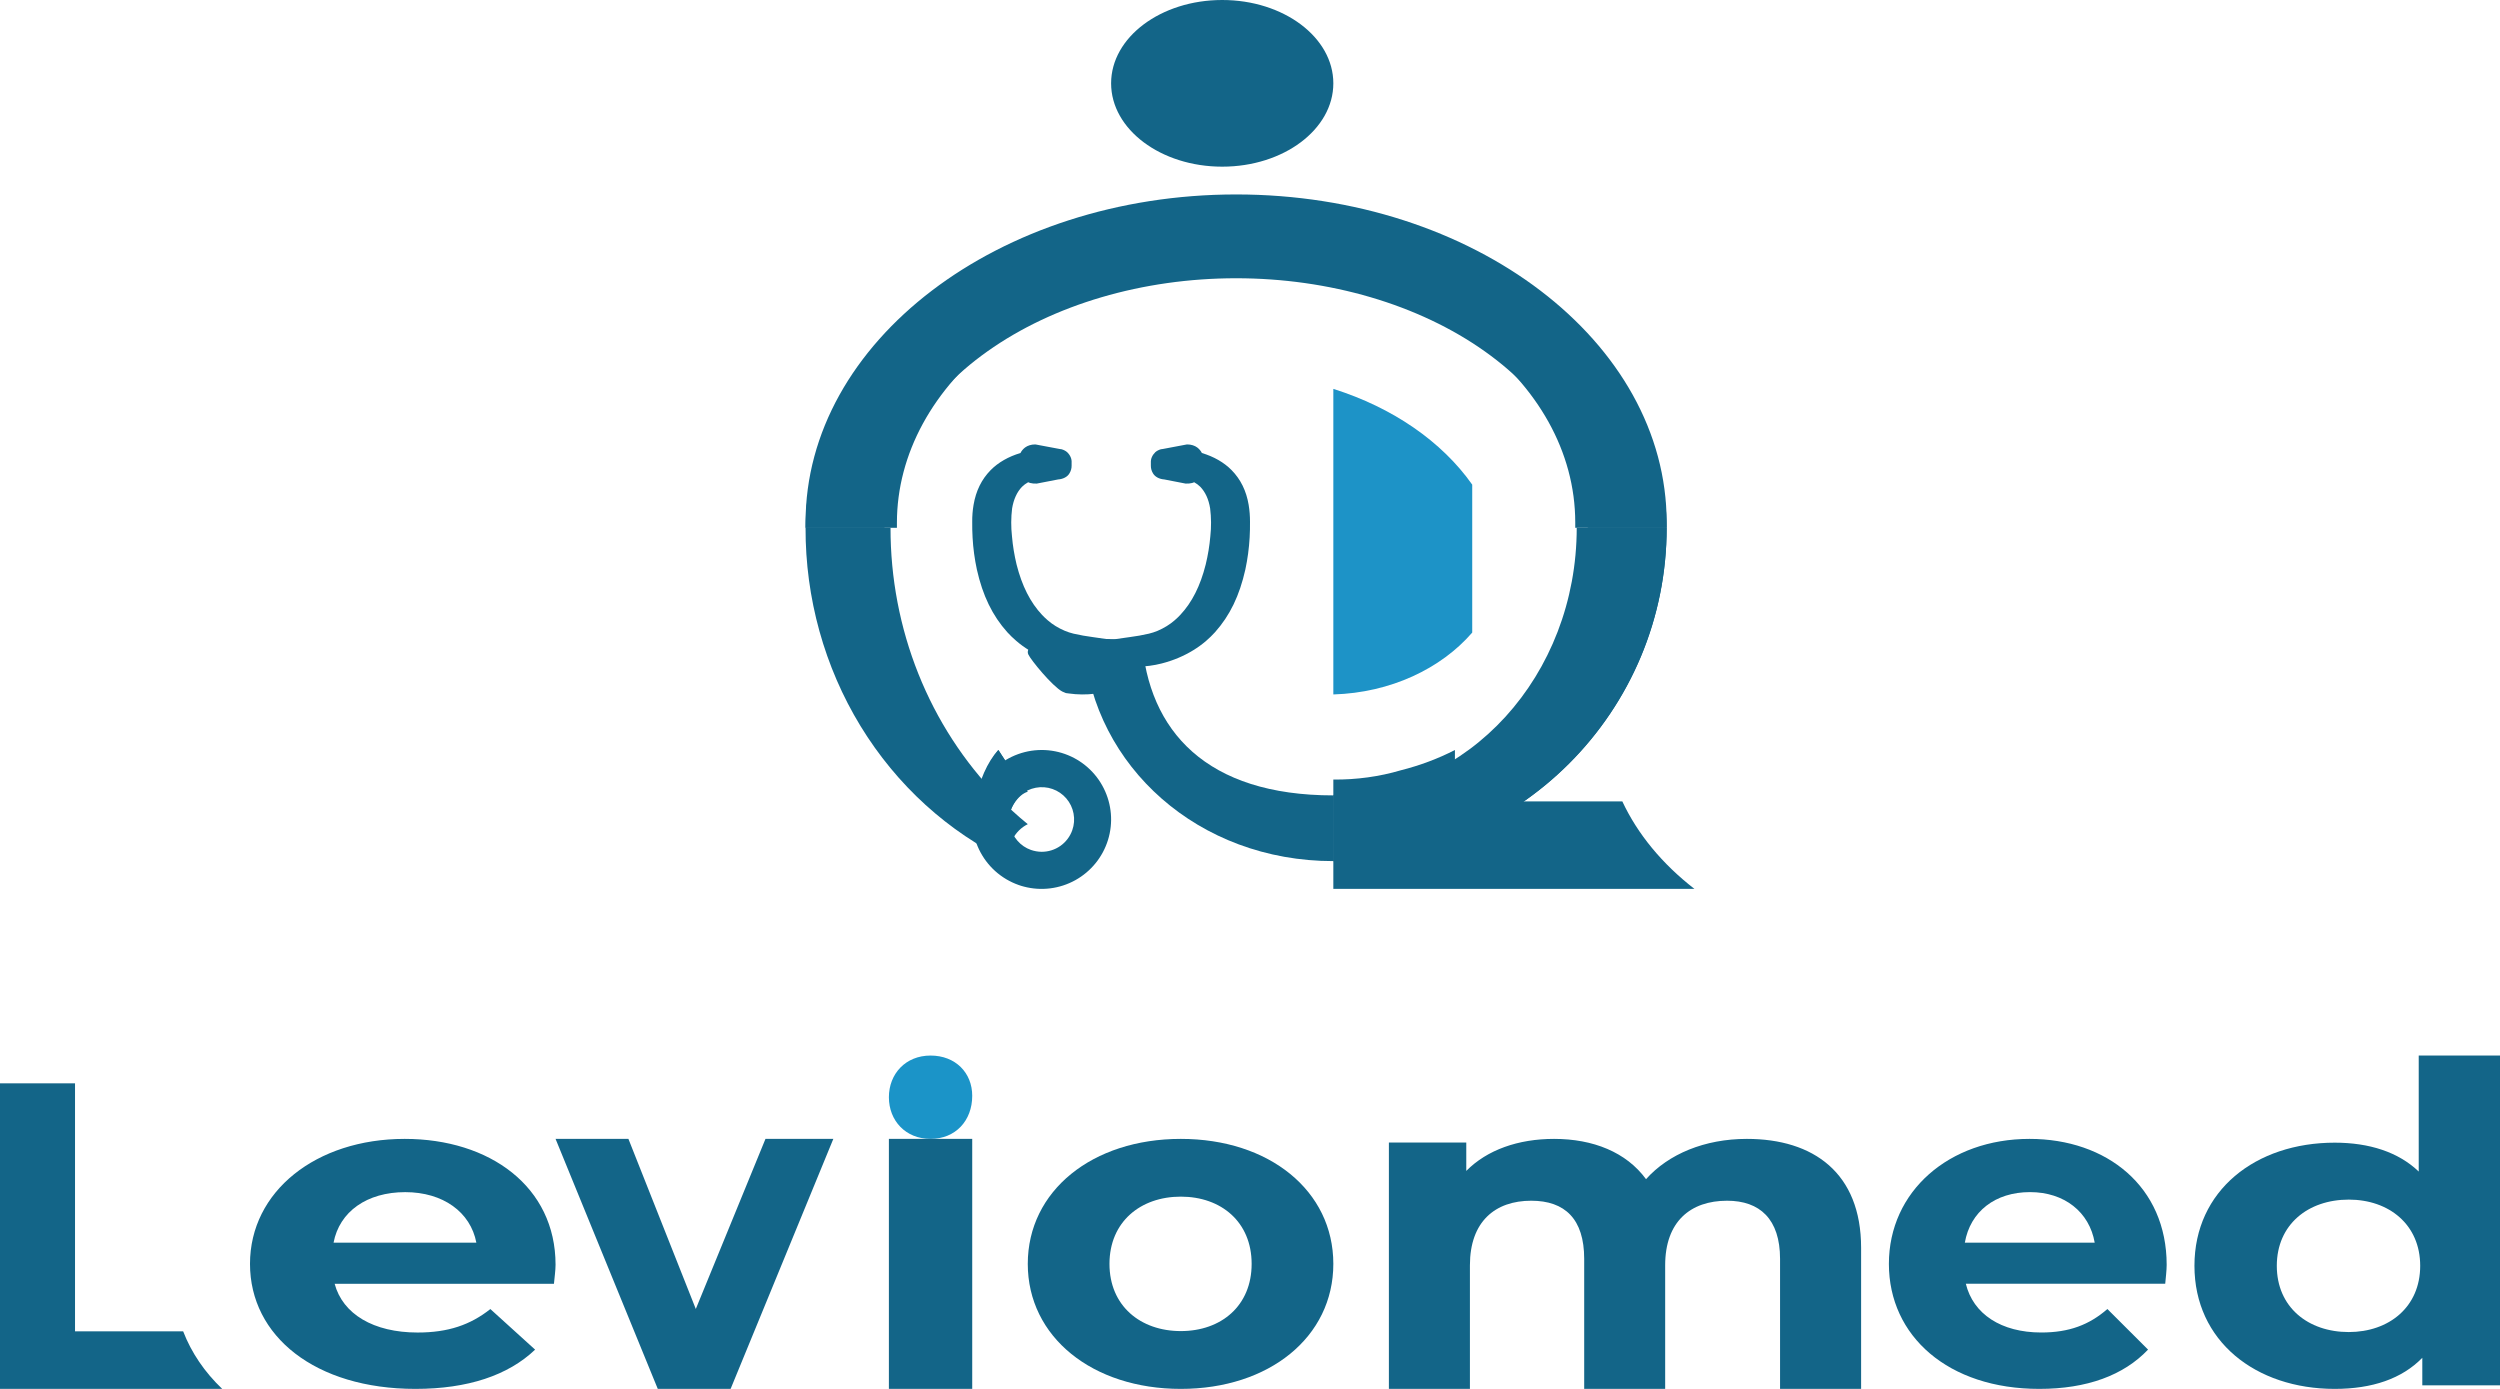 <svg width="90" height="50" viewBox="0 0 90 50" fill="none" xmlns="http://www.w3.org/2000/svg">
<path d="M37 28.501C36.631 28.042 36.279 27.541 35.945 27C35.551 27.481 35.254 28.181 35.096 28.996C35.057 29.211 35.025 29.43 35 29.652C35.391 30.15 35.8 30.6 36.223 31C36.133 30.589 36.13 30.131 36.216 29.717C36.275 29.405 36.379 29.128 36.517 28.914C36.655 28.7 36.822 28.557 37 28.501V28.501Z" fill="#136588"/>
<path d="M56.709 19V18.812C56.709 13.681 51.233 9.507 44.503 9.507C41.265 9.51 38.16 10.491 35.871 12.235C33.581 13.98 32.293 16.345 32.289 18.812V19H29V18.812C29 12.299 35.955 7 44.503 7C53.051 7 60 12.299 60 18.812V19H56.709Z" fill="#136588"/>
<path d="M60 19C60.001 20.576 59.691 22.137 59.089 23.593C58.486 25.05 57.602 26.373 56.487 27.488C55.373 28.602 54.05 29.486 52.593 30.089C51.137 30.691 49.576 31.001 48 31V28.666C53.083 28.666 57.196 24.083 57.196 19H60Z" fill="#136588"/>
<path d="M19.942 46.216H12.047C12.338 47.304 13.443 47.971 15.034 47.971C16.14 47.971 16.935 47.694 17.653 47.126L19.264 48.587C18.293 49.513 16.839 50 14.956 50C11.347 50 9 48.1 9 45.5C9 42.884 11.386 41 14.568 41C17.634 41 20 42.722 20 45.532C20 45.728 19.961 46.005 19.942 46.216ZM12.008 44.737H17.149C16.939 43.633 15.946 42.917 14.588 42.917C13.211 42.917 12.221 43.616 12.008 44.737V44.737Z" fill="#136588"/>
<path d="M30 41L26.302 50H23.68L20 41H22.623L25.049 47.123L27.557 41H30Z" fill="#136588"/>
<path d="M32 39.5C32 38.656 32.603 38 33.5 38C34.397 38 35 38.62 35 39.449C35 40.346 34.397 41 33.5 41C32.603 41 32 40.346 32 39.5Z" fill="#1B94C8"/>
<path d="M35 41H32V50H35V41Z" fill="#136588"/>
<path d="M37 45.5C37 42.868 39.326 41 42.509 41C45.693 41 48 42.867 48 45.5C48 48.132 45.691 50 42.509 50C39.327 50 37 48.13 37 45.5ZM45.059 45.5C45.059 43.989 43.961 43.079 42.509 43.079C41.057 43.079 39.941 43.987 39.941 45.5C39.941 47.012 41.057 47.919 42.51 47.919C43.963 47.919 45.059 47.009 45.059 45.5Z" fill="#136588"/>
<path d="M67 44.923V50H64.082V45.32C64.082 43.886 63.353 43.226 62.175 43.226C60.865 43.226 59.946 43.968 59.946 45.551V49.999H57.031V45.32C57.031 43.886 56.34 43.226 55.124 43.226C53.834 43.226 52.917 43.968 52.917 45.551V49.999H50V41.132H52.786V42.153C53.535 41.395 54.656 41 55.948 41C57.349 41 58.547 41.478 59.257 42.45C60.067 41.544 61.37 41 62.886 41C65.279 41 67 42.22 67 44.923Z" fill="#136588"/>
<path d="M77.948 46.215H70.77C71.034 47.303 72.04 47.97 73.486 47.97C74.491 47.97 75.214 47.693 75.866 47.125L77.33 48.586C76.449 49.513 75.126 50 73.415 50C70.136 50.001 68 48.099 68 45.501C68 42.885 70.169 41 73.062 41C75.848 41 78 42.722 78 45.533C78.001 45.727 77.966 46.003 77.948 46.215ZM70.734 44.736H75.409C75.218 43.631 74.315 42.916 73.08 42.916C71.828 42.916 70.929 43.615 70.734 44.736V44.736Z" fill="#136588"/>
<path d="M90 38V49.873H87.203V48.881C86.471 49.633 85.4 50 84.051 50C81.197 50 79 48.272 79 45.568C79 42.863 81.197 41.136 84.051 41.136C85.289 41.136 86.341 41.472 87.074 42.176V38H90ZM87.127 45.57C87.127 44.082 86.001 43.186 84.556 43.186C83.091 43.186 81.965 44.082 81.965 45.57C81.965 47.058 83.091 47.954 84.556 47.954C86.001 47.953 87.127 47.056 87.127 45.57Z" fill="#136588"/>
<path d="M6.593 47.927H2.701V39H0V50H8C7.369 49.402 6.89 48.696 6.593 47.927V47.927Z" fill="#136588"/>
<path d="M40.98 23.567C41.01 23.502 41.006 23.433 40.968 23.368C40.93 23.303 40.859 23.243 40.761 23.194C40.622 23.12 40.444 23.065 40.245 23.034C40.124 23.014 39.997 23.004 39.869 23.004L38.139 23C37.964 23 37.79 23.018 37.63 23.053C37.471 23.087 37.33 23.137 37.216 23.2C37.127 23.249 37.063 23.307 37.029 23.369C36.994 23.431 36.991 23.496 37.019 23.559C37.111 23.762 37.882 24.702 38.241 24.895L38.372 24.951L38.481 24.965C38.786 25.009 39.112 25.012 39.42 24.973C40.097 24.925 40.973 23.579 40.98 23.567Z" fill="#136588"/>
<path d="M37 28.41C36.626 27.991 36.27 27.52 35.935 27C35.545 27.436 35.249 28.105 35.098 28.892C35.051 29.139 35.018 29.394 35 29.653C35.381 30.154 35.782 30.604 36.198 31C36.123 30.787 36.075 30.544 36.06 30.292C36.045 30.039 36.063 29.784 36.112 29.546C36.176 29.211 36.296 28.921 36.455 28.717C36.615 28.513 36.805 28.406 37 28.41Z" fill="#136588"/>
<path d="M40.666 22.936C40.901 22.906 41.133 22.865 41.36 22.812C41.469 22.786 41.575 22.751 41.675 22.709C41.907 22.61 42.114 22.482 42.287 22.331C42.359 22.269 42.427 22.204 42.49 22.137C42.912 21.687 43.212 21.093 43.405 20.323C43.487 19.986 43.543 19.647 43.572 19.305C43.609 18.972 43.606 18.636 43.565 18.303C43.512 17.973 43.391 17.71 43.209 17.523C43.147 17.461 43.074 17.407 42.991 17.361C42.968 17.371 42.944 17.38 42.92 17.387C42.849 17.405 42.773 17.412 42.698 17.409H42.681L41.915 17.26C41.827 17.254 41.742 17.231 41.67 17.192C41.599 17.154 41.543 17.101 41.508 17.041C41.456 16.955 41.43 16.862 41.431 16.768V16.654C41.423 16.519 41.481 16.385 41.593 16.277C41.647 16.231 41.715 16.195 41.792 16.173C41.816 16.168 41.84 16.164 41.864 16.163L42.727 16H42.747C42.813 16 42.879 16.01 42.94 16.029C43.001 16.048 43.056 16.076 43.103 16.111C43.176 16.168 43.232 16.235 43.268 16.309C43.696 16.436 44.067 16.649 44.337 16.924C44.665 17.259 44.867 17.669 44.952 18.177C44.985 18.378 45.001 18.58 45 18.783C45 18.971 45 19.164 44.987 19.355C44.965 19.739 44.914 20.122 44.833 20.501C44.622 21.444 44.275 22.162 43.74 22.76C43.642 22.869 43.534 22.973 43.419 23.073C43.134 23.318 42.795 23.526 42.415 23.686C42.225 23.766 42.026 23.832 41.82 23.885C41.536 23.958 41.238 23.997 40.938 24C40.794 24.001 40.651 23.991 40.509 23.973L40.006 23.901L40 23.03L40.666 22.936Z" fill="#136588"/>
<path d="M61 32H48V28.064C48.831 28.072 49.655 27.959 50.427 27.731C51.12 27.556 51.776 27.31 52.377 27V28.851H58.404C58.953 30.026 59.839 31.101 61 32V32Z" fill="#136588"/>
<path d="M53 17.447V22.773C51.878 24.07 50.061 24.939 48 25V14C50.137 14.674 51.904 15.892 53 17.447V17.447Z" fill="#1D93C7"/>
<path d="M38.339 27.144C38.029 27.034 37.701 26.986 37.372 27.003C37.044 27.02 36.723 27.102 36.426 27.243C36.129 27.384 35.864 27.583 35.644 27.826C35.424 28.07 35.254 28.355 35.144 28.665C35.034 28.974 34.986 29.303 35.003 29.631C35.02 29.959 35.102 30.28 35.243 30.576C35.385 30.873 35.583 31.139 35.827 31.359C36.071 31.578 36.356 31.748 36.666 31.858C36.731 31.882 36.795 31.901 36.861 31.918C37.485 32.082 38.148 31.999 38.712 31.686C39.276 31.373 39.698 30.854 39.888 30.238C40.079 29.622 40.024 28.956 39.735 28.38C39.447 27.803 38.946 27.36 38.339 27.144ZM38.601 29.89C38.52 30.118 38.37 30.315 38.172 30.454C37.973 30.593 37.737 30.666 37.495 30.665C37.365 30.663 37.237 30.64 37.115 30.598C36.927 30.532 36.759 30.418 36.629 30.267C36.494 30.113 36.402 29.926 36.363 29.725C36.323 29.524 36.337 29.317 36.404 29.123C36.471 28.929 36.587 28.757 36.742 28.622C36.897 28.488 37.084 28.397 37.286 28.359C37.487 28.32 37.695 28.336 37.888 28.403C38.082 28.471 38.254 28.588 38.387 28.743C38.521 28.899 38.611 29.087 38.648 29.288C38.686 29.489 38.67 29.697 38.601 29.89V29.89Z" fill="#136588"/>
<path d="M60 19H57.159C57.159 16.617 55.825 14.332 53.451 12.648C51.077 10.963 47.857 10.017 44.5 10.017C41.143 10.017 37.923 10.963 35.549 12.648C33.175 14.332 31.841 16.617 31.841 19H29C29 16.083 30.633 13.285 33.54 11.222C36.447 9.159 40.389 8 44.5 8C48.611 8 52.553 9.159 55.46 11.222C58.367 13.285 60 16.083 60 19V19Z" fill="#136588"/>
<path d="M39.345 22.936C39.109 22.906 38.877 22.864 38.649 22.812C38.539 22.785 38.433 22.751 38.333 22.709C38.1 22.61 37.892 22.482 37.719 22.331C37.647 22.269 37.578 22.204 37.515 22.137C37.092 21.687 36.792 21.093 36.597 20.323C36.516 19.986 36.46 19.647 36.431 19.305C36.394 18.972 36.395 18.636 36.436 18.303C36.491 17.973 36.612 17.71 36.794 17.523C36.856 17.462 36.929 17.407 37.013 17.361C37.035 17.371 37.06 17.38 37.085 17.387C37.156 17.405 37.232 17.412 37.307 17.409H37.325L38.093 17.26C38.181 17.254 38.266 17.231 38.338 17.192C38.41 17.154 38.466 17.101 38.5 17.041C38.553 16.955 38.579 16.862 38.578 16.768V16.654C38.587 16.518 38.529 16.385 38.416 16.277C38.362 16.231 38.293 16.195 38.216 16.173C38.193 16.168 38.169 16.164 38.145 16.163L37.278 16H37.258C37.192 16 37.126 16.01 37.065 16.029C37.003 16.048 36.948 16.076 36.901 16.111C36.828 16.168 36.772 16.235 36.737 16.309C36.307 16.436 35.935 16.649 35.664 16.924C35.336 17.259 35.134 17.669 35.048 18.177C35.014 18.378 34.998 18.58 35 18.783C35 18.971 35 19.164 35.013 19.355C35.034 19.739 35.086 20.122 35.167 20.501C35.378 21.444 35.727 22.162 36.263 22.76C36.362 22.869 36.47 22.973 36.587 23.073C36.868 23.317 37.206 23.523 37.583 23.683C37.771 23.764 37.969 23.831 38.175 23.885C38.459 23.958 38.757 23.997 39.058 24C39.202 24.001 39.346 23.992 39.488 23.973L39.994 23.901L40 23.03L39.345 22.936Z" fill="#136588"/>
<path d="M41.103 23C40.726 23.084 40.34 23.127 39.954 23.126C39.634 23.126 39.315 23.097 39 23.039V23.253H39.022C39.378 27.585 43.139 31 48 31V28.634C43.44 28.634 41.336 26.33 41.103 23Z" fill="#136588"/>
<path d="M60 19C60 25.633 54.63 31 48 31V28.617C52.845 28.617 56.762 24.316 56.762 19H60Z" fill="#136588"/>
<path d="M37 29.67C36.766 29.785 36.573 29.976 36.451 30.216C36.33 30.456 36.285 30.731 36.325 31C34.135 29.956 32.279 28.267 30.979 26.138C29.68 24.009 28.992 21.53 29 19H32.059C32.056 20.805 32.397 22.593 33.062 24.258C33.727 25.922 34.704 27.428 35.932 28.688C36.269 29.038 36.625 29.366 37 29.67V29.67Z" fill="#136588"/>
<path d="M44 6C46.209 6 48 4.657 48 3C48 1.343 46.209 0 44 0C41.791 0 40 1.343 40 3C40 4.657 41.791 6 44 6Z" fill="#136588"/>
</svg>

